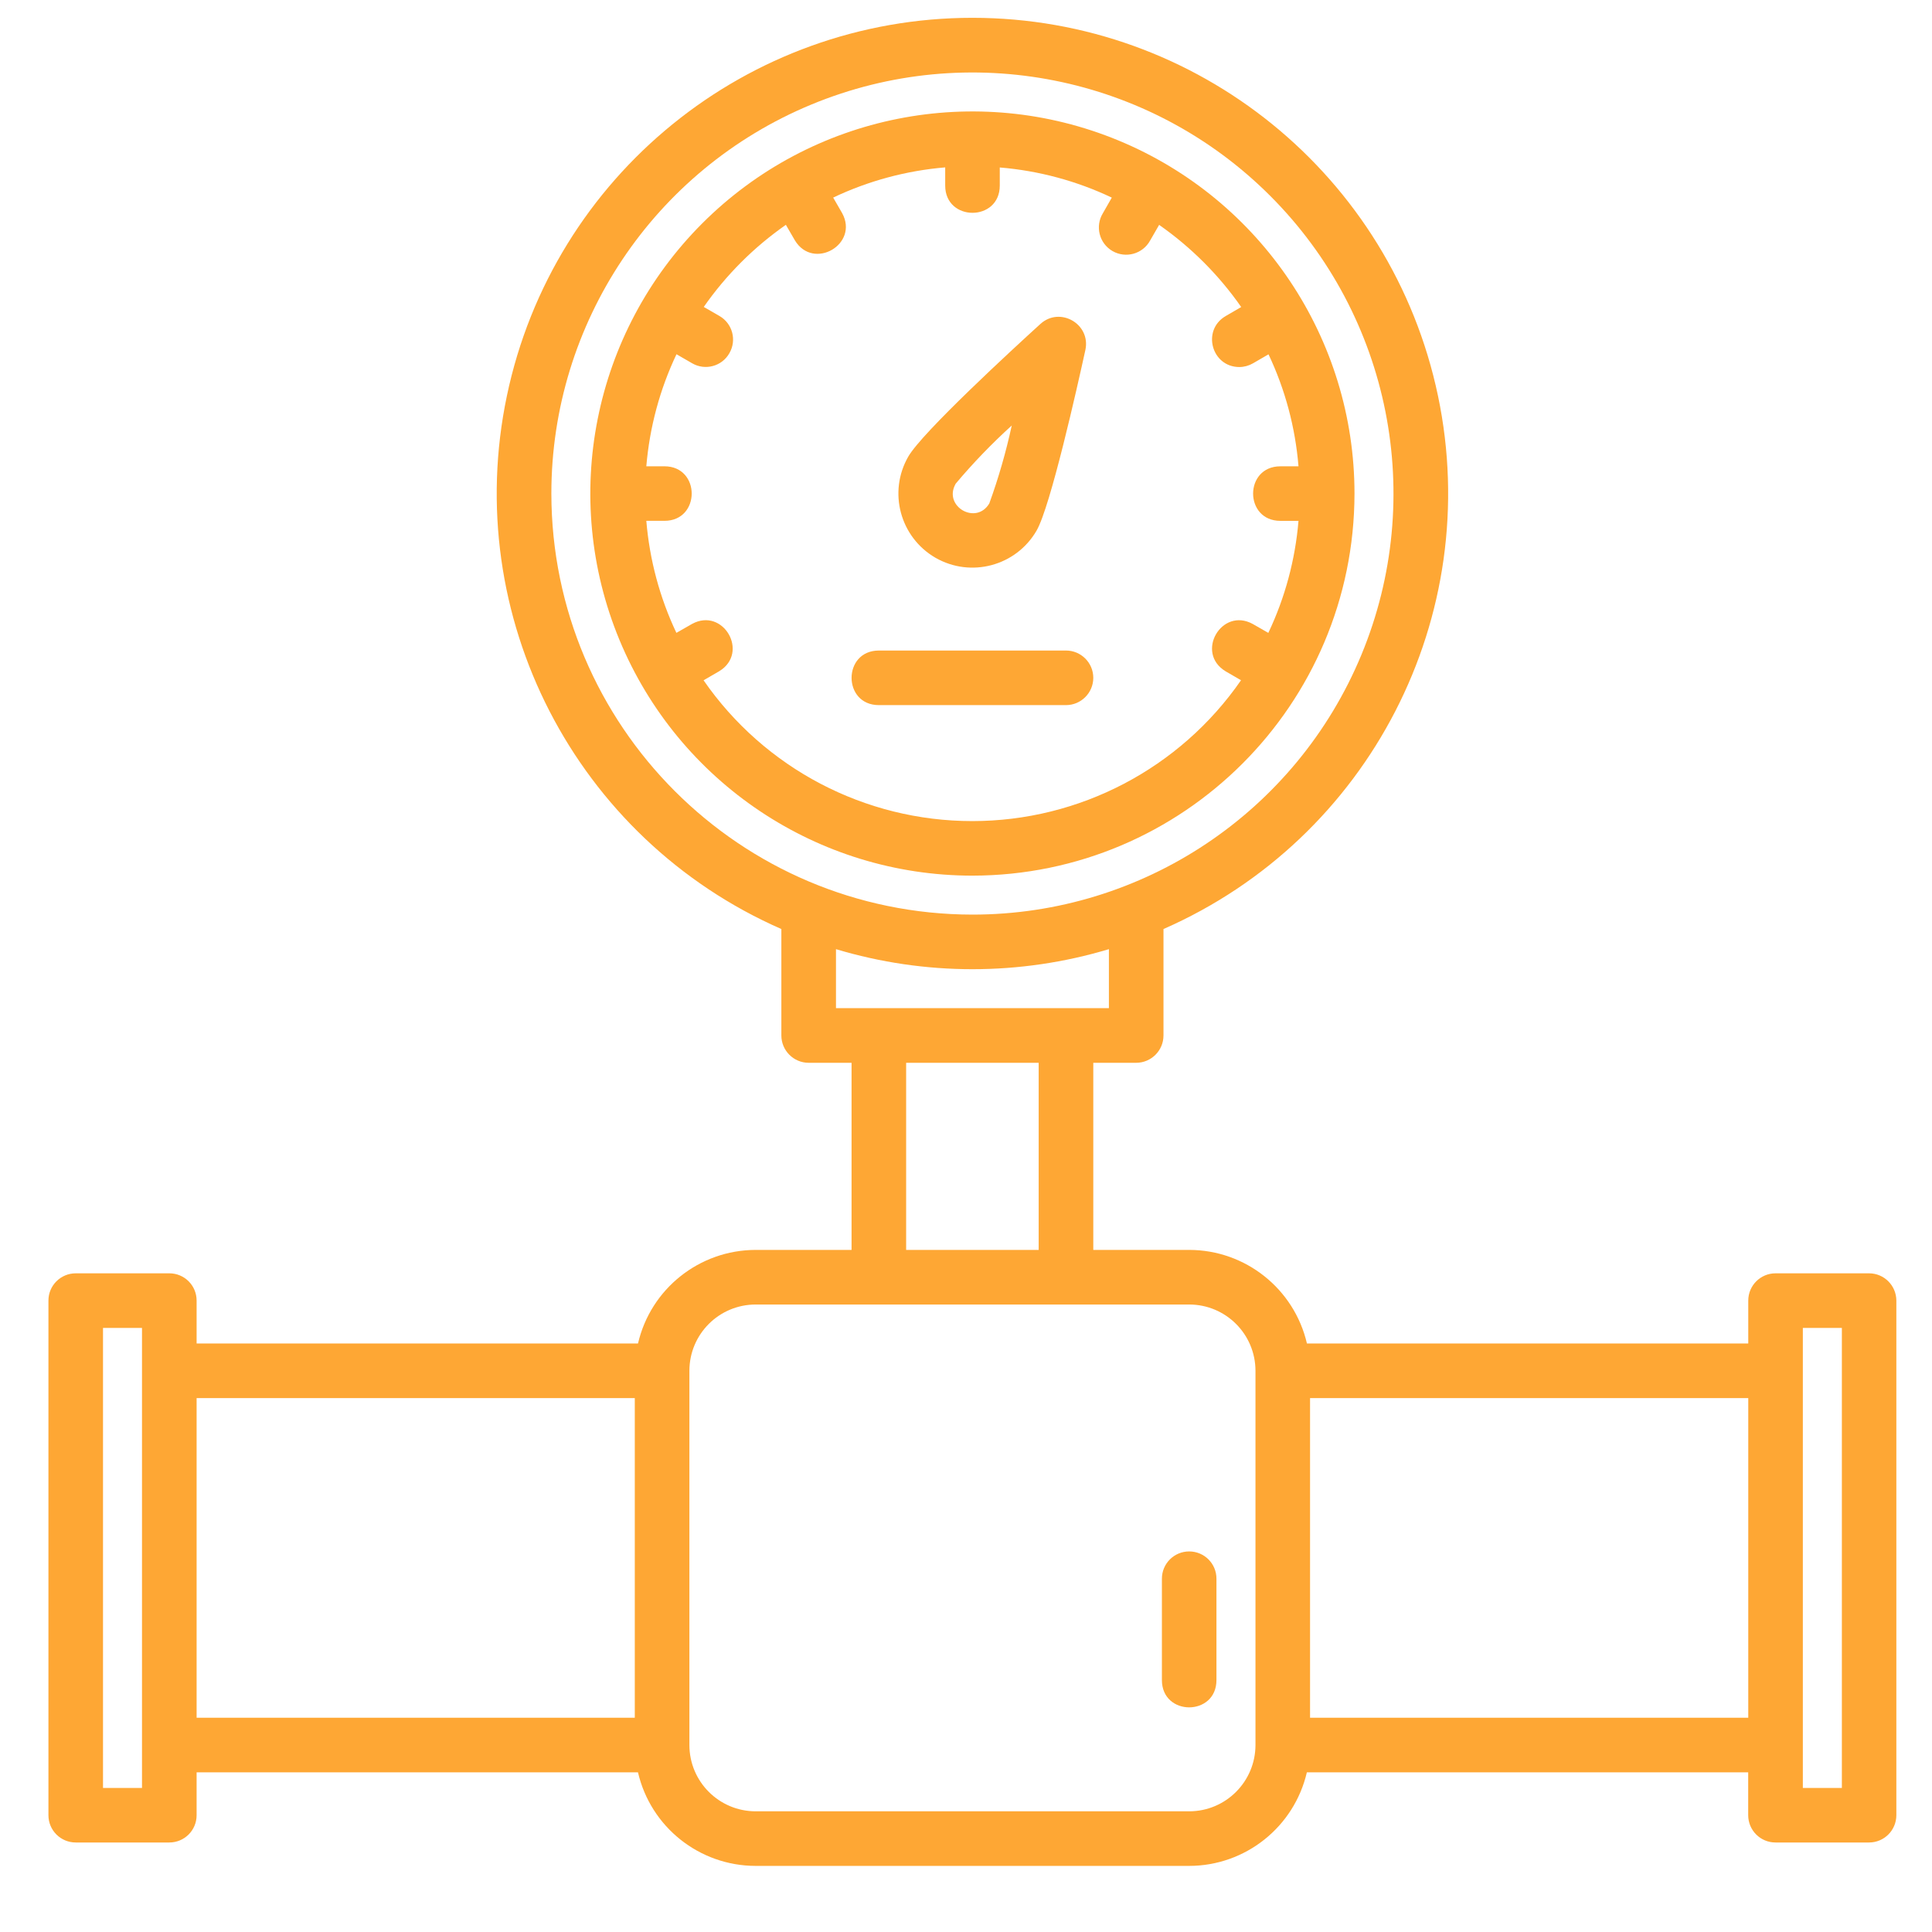 <?xml version="1.0" encoding="utf-8"?>
<!-- Generator: Adobe Illustrator 14.0.0, SVG Export Plug-In  -->
<!DOCTYPE svg PUBLIC "-//W3C//DTD SVG 1.1//EN" "http://www.w3.org/Graphics/SVG/1.1/DTD/svg11.dtd">
<svg version="1.1"
	 xmlns="http://www.w3.org/2000/svg" xmlns:xlink="http://www.w3.org/1999/xlink" xmlns:a="http://ns.adobe.com/AdobeSVGViewerExtensions/3.0/"
	 x="0px" y="0px" width="60px" height="60px" viewBox="-1.504 -0.553 60 60" enable-background="new -1.504 -0.553 60 60"
	 xml:space="preserve">
<defs>
</defs>
<path fill="#FEA734" d="M40.561,14.775c0-4.799-2.891-9.125-7.324-10.963c-4.434-1.837-9.538-0.822-12.932,2.572
	c-3.393,3.394-4.409,8.497-2.573,12.932c1.837,4.434,6.164,7.325,10.964,7.325C35.246,26.632,40.554,21.326,40.561,14.775
	 M20.35,20.572l0.484-0.281c0.943-0.575,0.122-1.997-0.847-1.467l-0.485,0.277c-0.518-1.093-0.833-2.272-0.934-3.479h0.562
	c1.13,0,1.13-1.694,0-1.694h-0.562c0.102-1.209,0.418-2.386,0.937-3.48l0.485,0.28c0.404,0.236,0.926,0.097,1.157-0.311
	c0.236-0.406,0.098-0.925-0.311-1.159l-0.484-0.279c0.693-0.994,1.557-1.857,2.55-2.55l0.281,0.484
	c0.573,0.944,1.997,0.122,1.467-0.847l-0.279-0.483c1.094-0.52,2.274-0.837,3.479-0.938V5.21c0,1.128,1.695,1.128,1.695,0V4.648
	c1.207,0.1,2.386,0.417,3.479,0.936l-0.277,0.485c-0.248,0.406-0.113,0.937,0.299,1.175c0.412,0.237,0.939,0.091,1.168-0.327
	l0.28-0.486c0.993,0.694,1.856,1.558,2.549,2.551l-0.483,0.281c-0.749,0.436-0.44,1.582,0.426,1.583
	c0.148-0.001,0.293-0.041,0.422-0.115l0.483-0.28c0.518,1.094,0.832,2.271,0.931,3.478h-0.562c-1.13,0-1.13,1.694,0,1.694h0.562
	c-0.101,1.208-0.418,2.386-0.937,3.479l-0.484-0.277c-0.969-0.53-1.791,0.892-0.848,1.467l0.484,0.281
	c-1.896,2.74-5.016,4.374-8.347,4.374s-6.45-1.634-8.345-4.374H20.35z"/>
<path fill="#FEA734" d="M27.546,16.768c1.1,0.633,2.506,0.257,3.142-0.843c0.434-0.751,1.268-4.481,1.515-5.607
	c0.176-0.807-0.789-1.365-1.399-0.808c-0.852,0.775-3.667,3.363-4.1,4.116C26.071,14.727,26.447,16.13,27.546,16.768 M28.17,14.475
	c0.541-0.644,1.125-1.25,1.747-1.814c-0.178,0.822-0.411,1.63-0.697,2.42c-0.407,0.687-1.438,0.093-1.049-0.603V14.475z"/>
<path fill="#FEA734" d="M32.449,20.497c0-0.467-0.38-0.847-0.847-0.847H25.79c-1.13,0-1.13,1.695,0,1.695h5.812
	C32.069,21.344,32.449,20.965,32.449,20.497"/>
<path fill="#FEA734" d="M56.543,38.991h-2.906c-0.467,0-0.847,0.379-0.847,0.847v1.332H39.084c-0.396-1.699-1.909-2.903-3.653-2.906
	h-2.982v-5.811h1.332c0.468,0,0.848-0.382,0.848-0.848v-3.306c6.401-2.808,9.959-9.719,8.525-16.559C41.718,4.899,35.685,0,28.696,0
	c-6.99,0-13.024,4.899-14.458,11.74c-1.435,6.84,2.123,13.751,8.524,16.559v3.306c0,0.466,0.379,0.848,0.848,0.848h1.332v5.811
	h-2.979c-1.745,0.003-3.26,1.207-3.653,2.906H4.602v-1.332c0-0.468-0.378-0.847-0.848-0.847H0.848C0.38,38.991,0,39.37,0,39.838
	V55.82c0,0.469,0.38,0.847,0.848,0.847h2.906c0.469,0,0.848-0.378,0.848-0.847v-1.332h13.707c0.394,1.699,1.907,2.904,3.652,2.906
	h13.468c1.744-0.002,3.258-1.207,3.653-2.906h13.706v1.332c0,0.469,0.38,0.847,0.847,0.847h2.906c0.468,0,0.847-0.378,0.848-0.847
	V39.838C57.387,39.371,57.01,38.993,56.543,38.991 M15.619,14.774c0-5.289,3.187-10.056,8.073-12.08
	c4.886-2.024,10.511-0.906,14.25,2.834c3.739,3.739,4.858,9.364,2.835,14.251c-2.024,4.887-6.792,8.072-12.081,8.072
	C21.477,27.842,15.627,21.993,15.619,14.774 M24.458,28.924c2.764,0.83,5.711,0.83,8.476,0v1.832h-8.476V28.924z M26.637,32.453
	h4.116v5.811h-4.116V32.453z M2.906,54.974H1.695V40.687h1.211V54.974z M4.602,42.866H18.21v9.927H4.602V42.866z M37.486,53.641
	c-0.002,1.136-0.922,2.057-2.058,2.058H21.964c-1.137-0.001-2.057-0.922-2.058-2.058V42.017c0.001-1.137,0.921-2.056,2.058-2.057
	h13.464c1.136,0.001,2.056,0.92,2.058,2.057V53.641z M39.181,42.866h13.609v9.927H39.181V42.866z M55.697,54.974h-1.212V40.687
	h1.212V54.974z"/>
<path fill="#FEA734" d="M35.427,47.628c-0.468,0-0.847,0.378-0.847,0.847v3.148c0,1.13,1.694,1.13,1.694,0v-3.148
	C36.275,48.006,35.895,47.628,35.427,47.628"/>
</svg>
